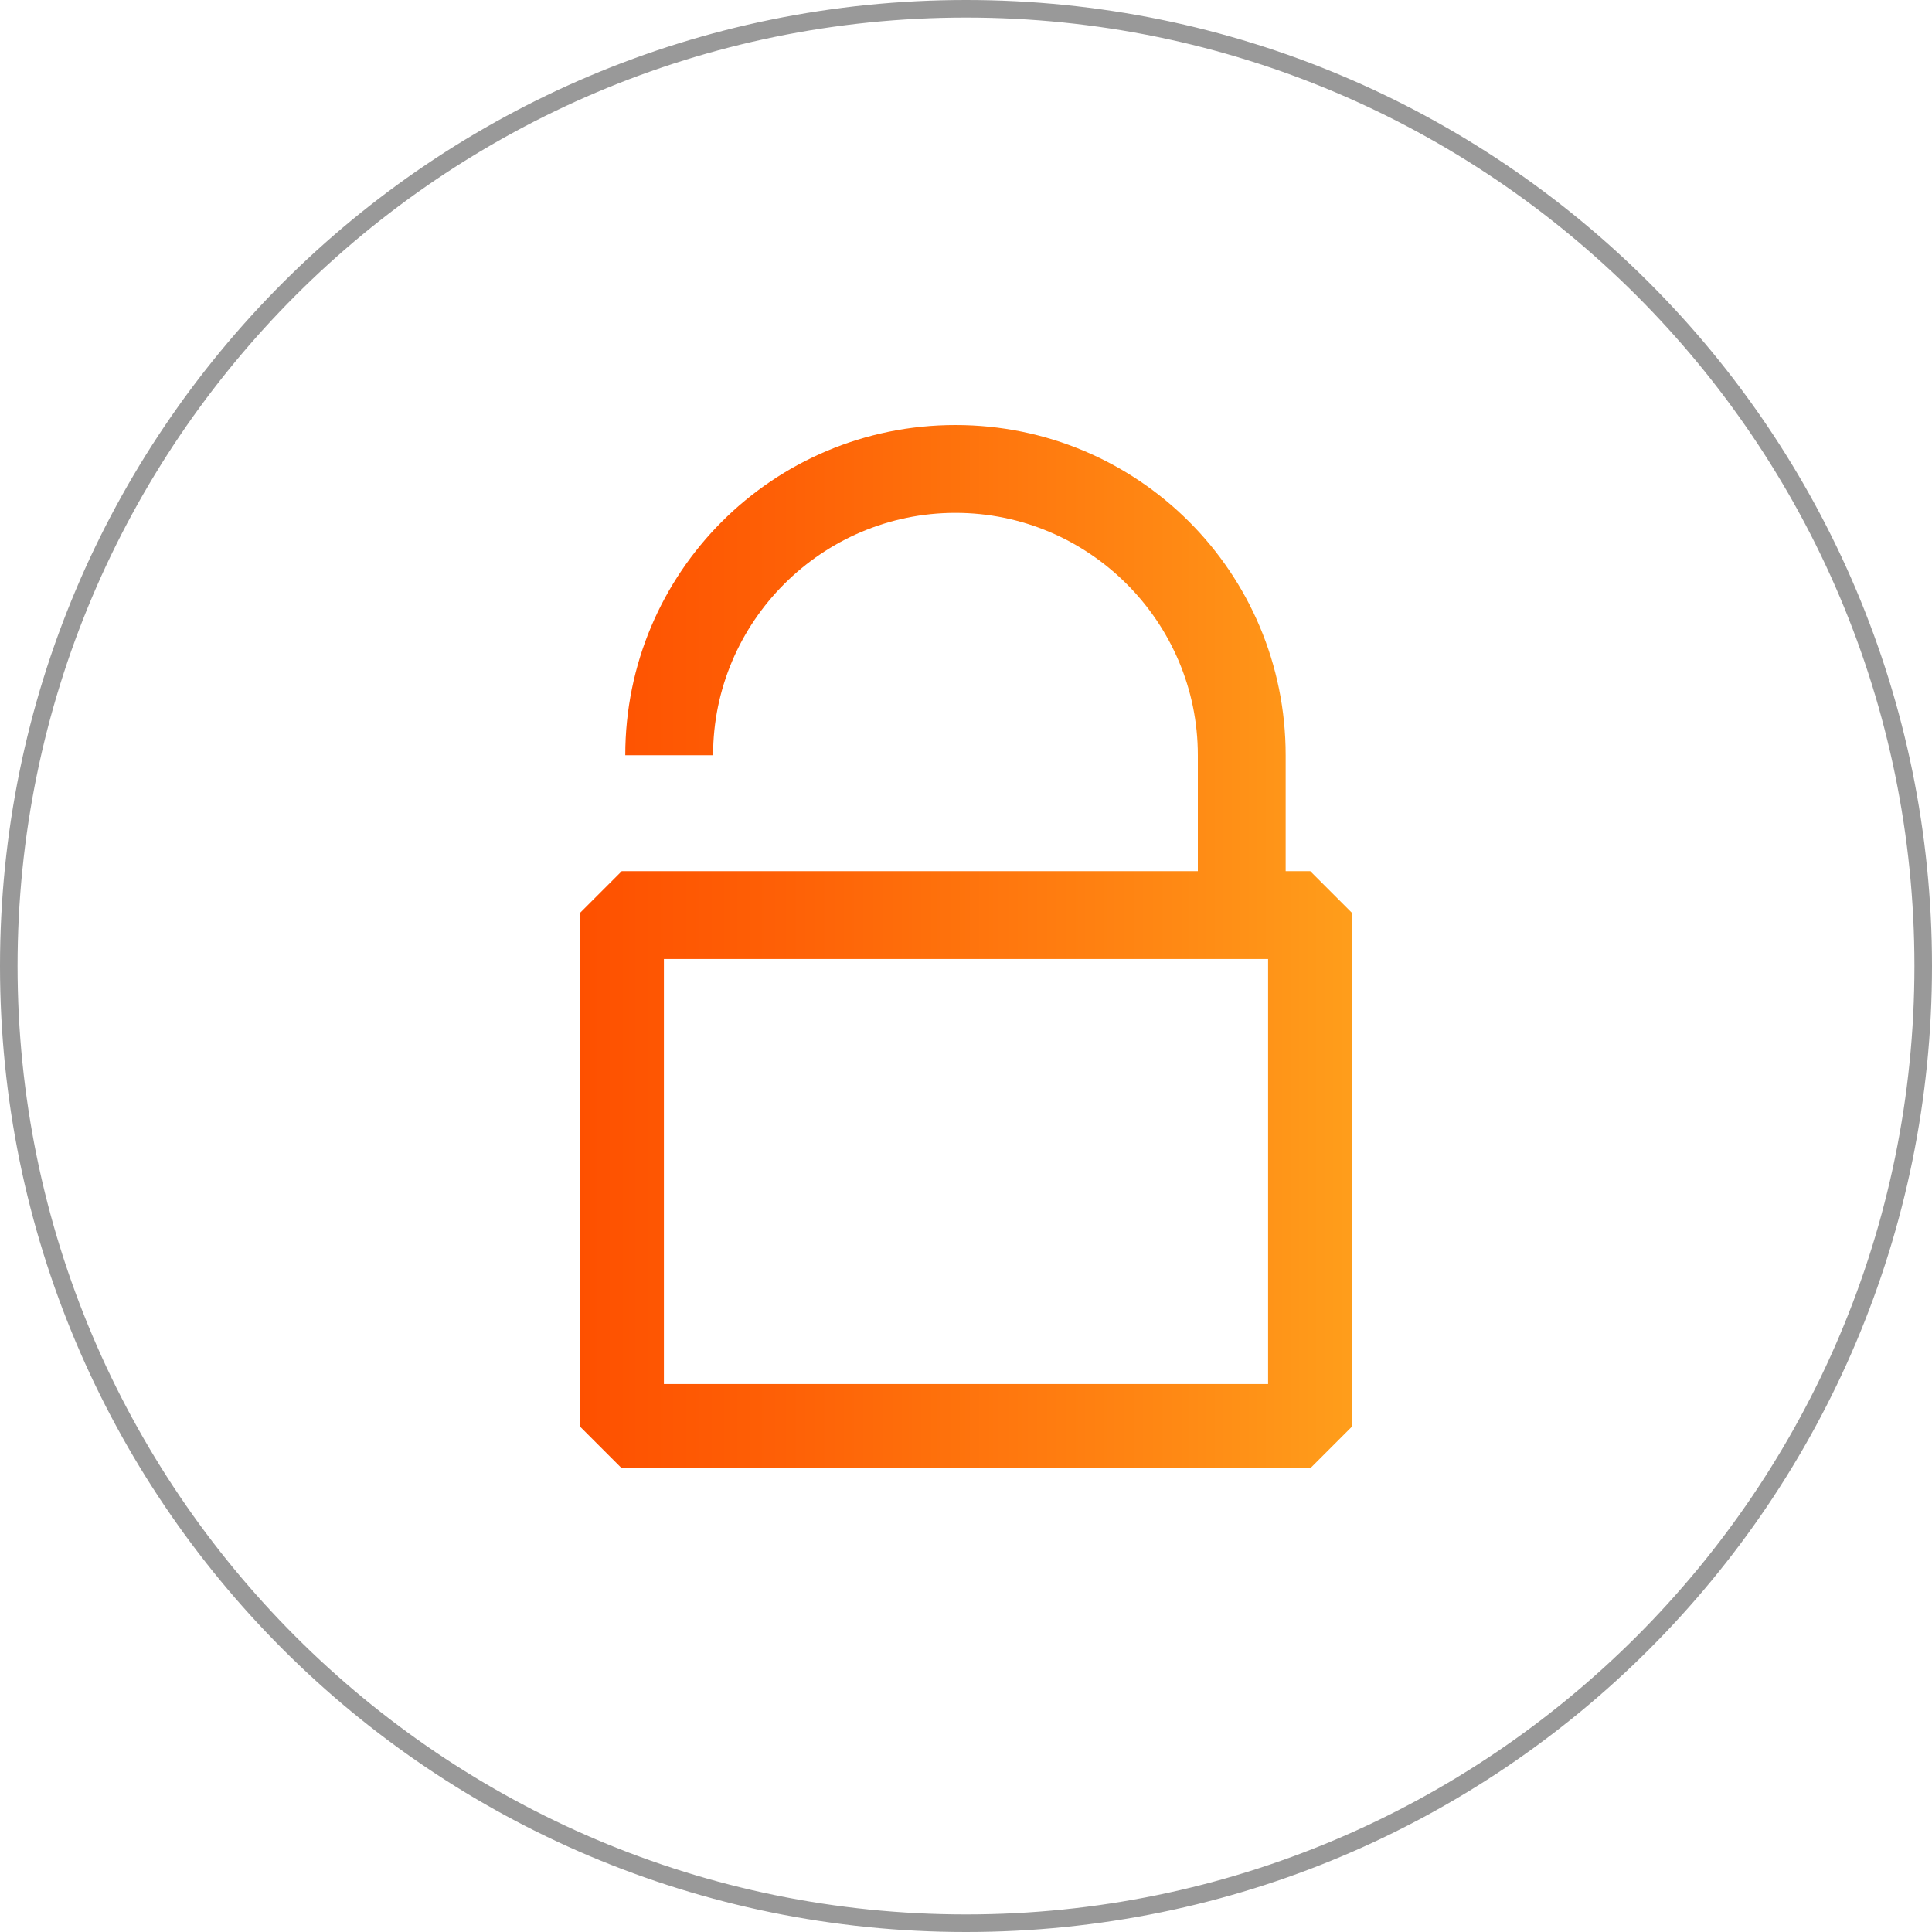 <?xml version="1.0" encoding="utf-8"?>
<!-- Generator: Adobe Illustrator 23.0.2, SVG Export Plug-In . SVG Version: 6.00 Build 0)  -->
<svg version="1.1" id="Capa_1" xmlns="http://www.w3.org/2000/svg" xmlns:xlink="http://www.w3.org/1999/xlink" x="0px" y="0px"
	 viewBox="0 0 55 55" style="enable-background:new 0 0 55 55;" xml:space="preserve">
<style type="text/css">
	.st0{fill:url(#SVGID_1_);}
	.st1{fill:#999999;}
</style>
<g>
	<linearGradient id="SVGID_1_" gradientUnits="userSpaceOnUse" x1="16.454" y1="26.993" x2="38.546" y2="26.993">
		<stop  offset="0" style="stop-color:#FE5000"/>
		<stop  offset="0.262" style="stop-color:#FE6006"/>
		<stop  offset="0.772" style="stop-color:#FF8914"/>
		<stop  offset="1" style="stop-color:#FF9E1B"/>
	</linearGradient>
	<path class="st0" d="M37.3,24.8h-0.7v-3.3c0-5.2-4.2-9.4-9.4-9.4s-9.4,4.2-9.4,9.4h2.5c0-3.8,3.1-6.9,6.9-6.9s6.9,3.1,6.9,6.9v3.3
		H17.7L16.5,26v14.6l1.2,1.2h19.6l1.2-1.2V26L37.3,24.8z M36.1,39.4H18.9V27.3h17.2V39.4z"/>
	<g>
		<path class="st1" d="M27.5,55C12.3,55,0,42.7,0,27.5S12.3,0,27.5,0S55,12.3,55,27.5S42.7,55,27.5,55z M27.5,0.5
			c-14.9,0-27,12.1-27,27c0,14.9,12.1,27,27,27s27-12.1,27-27C54.5,12.6,42.4,0.5,27.5,0.5z"/>
	</g>
</g>
</svg>
